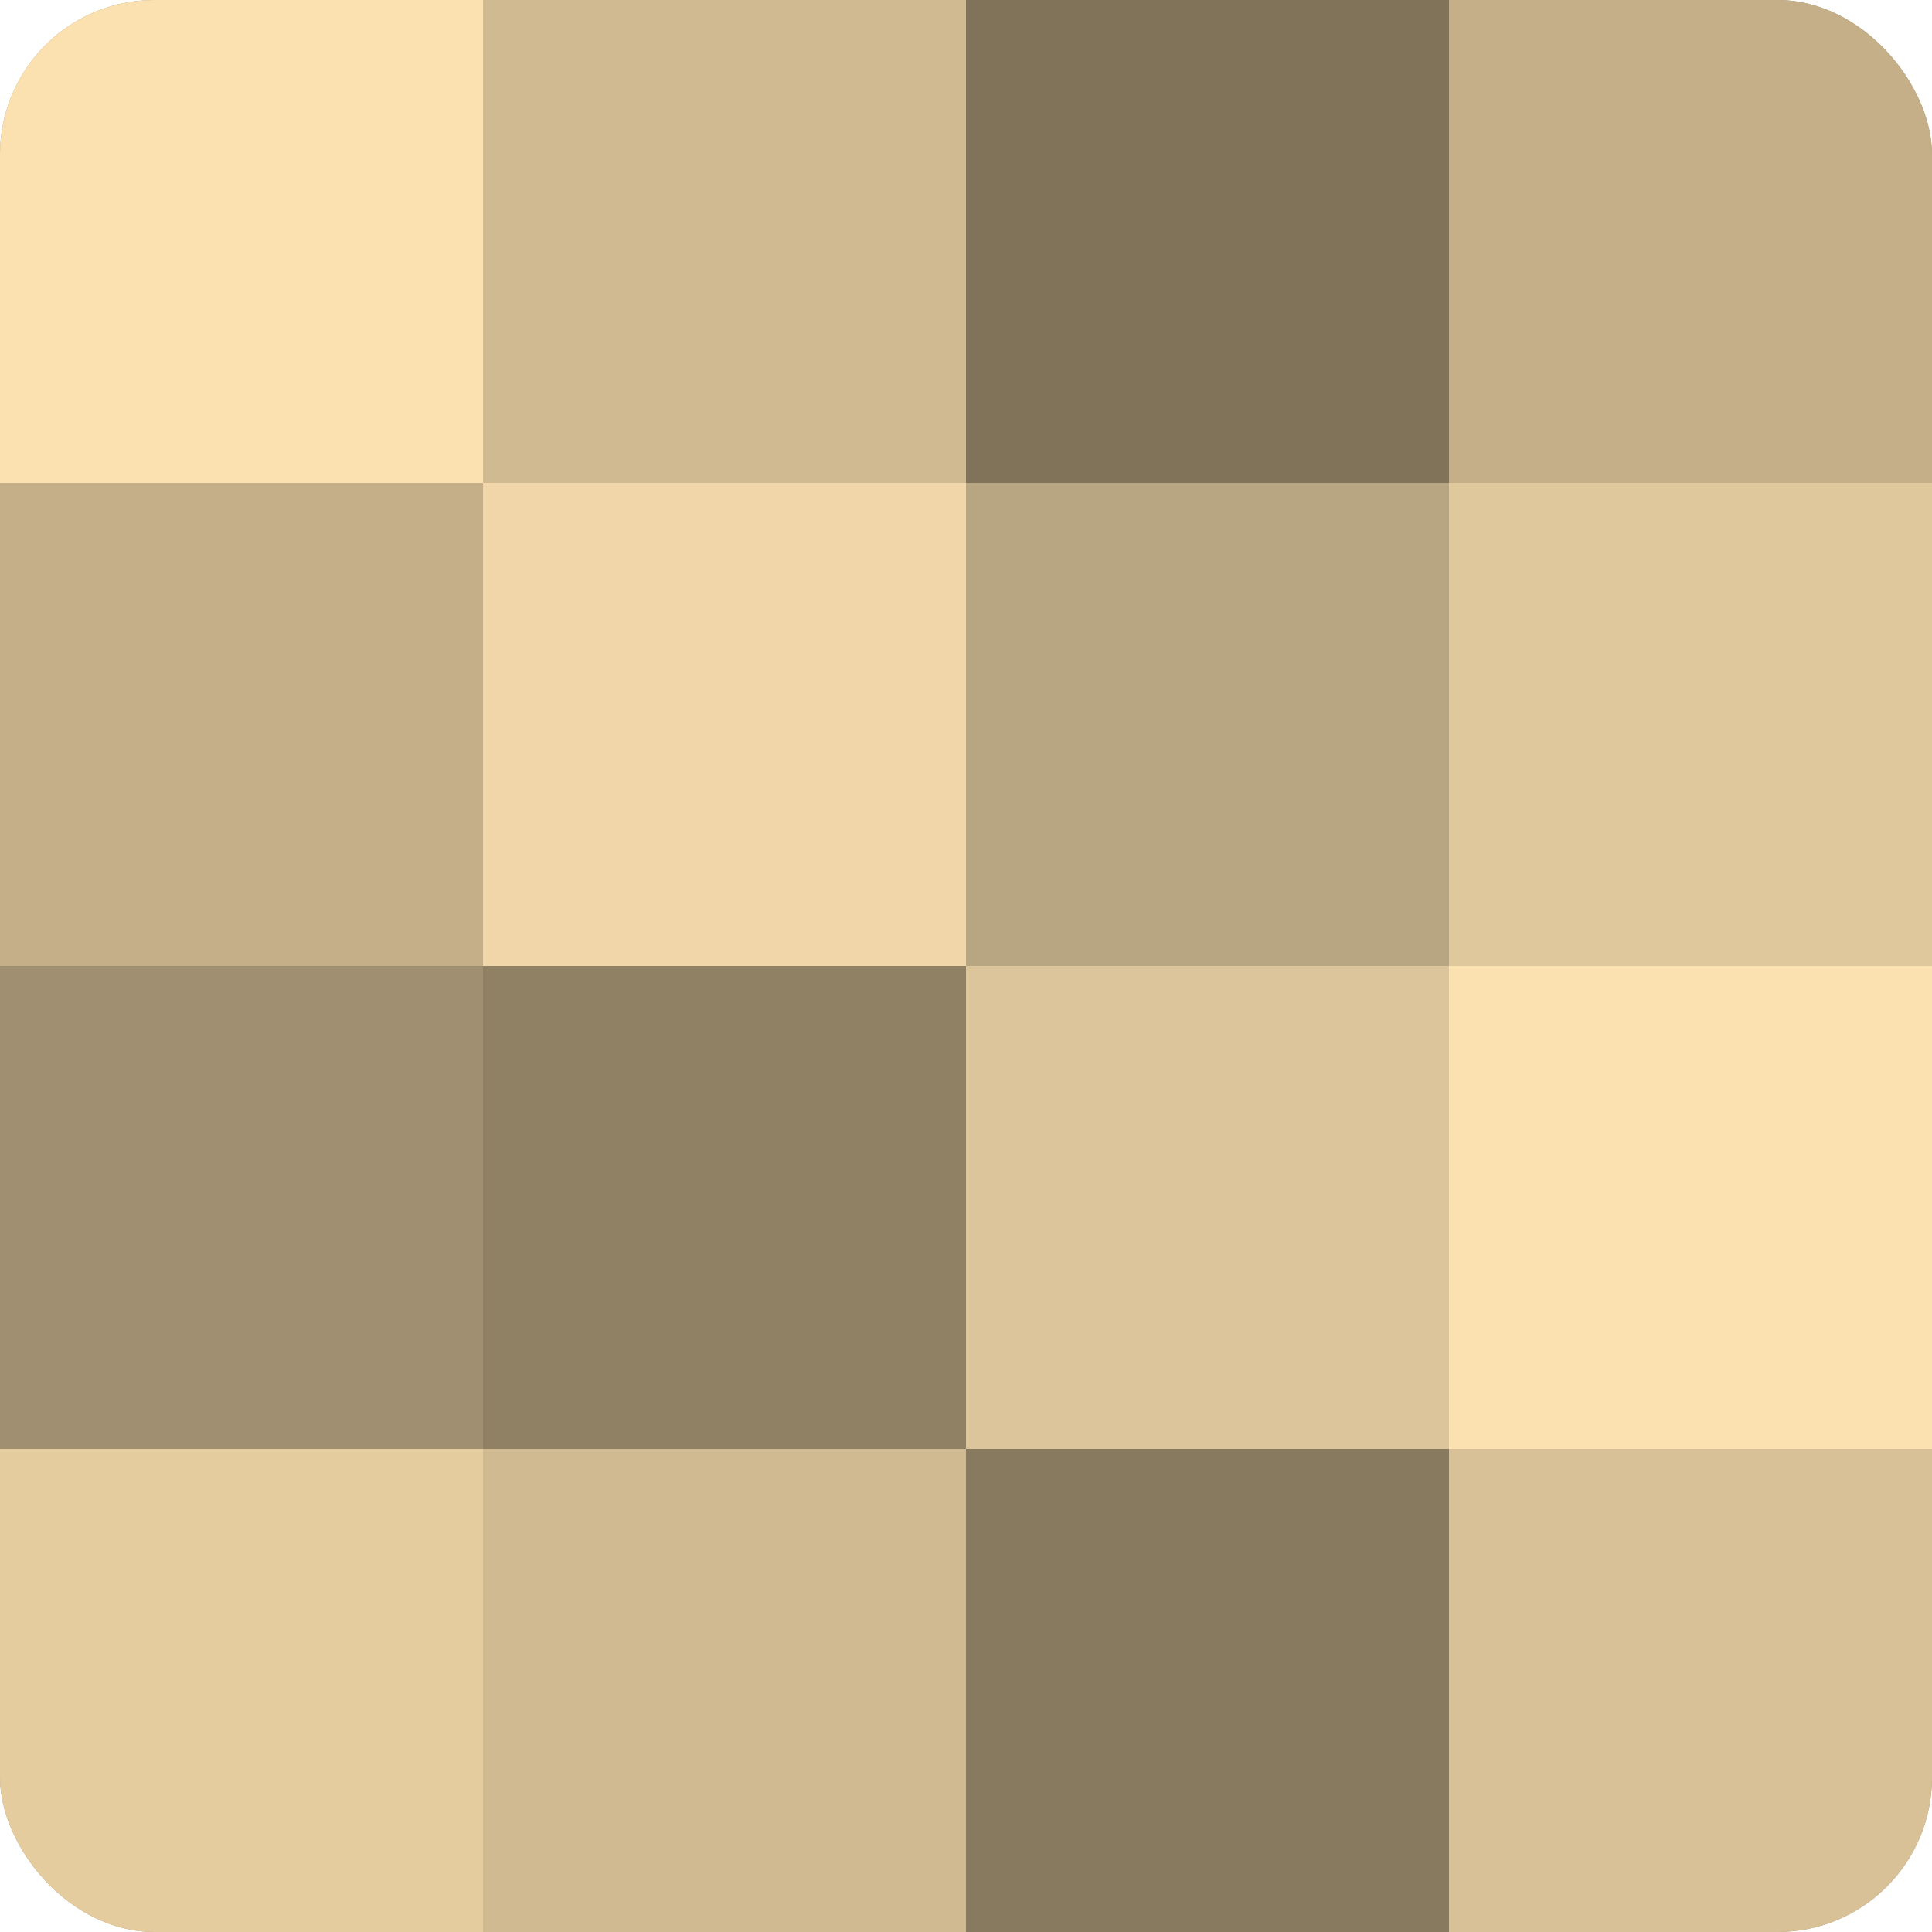 <?xml version="1.0" encoding="UTF-8"?>
<svg xmlns="http://www.w3.org/2000/svg" width="60" height="60" viewBox="0 0 100 100" preserveAspectRatio="xMidYMid meet"><defs><clipPath id="c" width="100" height="100"><rect width="100" height="100" rx="8" ry="8"/></clipPath></defs><g clip-path="url(#c)"><rect width="100" height="100" fill="#a08f70"/><rect width="25" height="25" fill="#fce1b0"/><rect y="25" width="25" height="25" fill="#c4af89"/><rect y="50" width="25" height="25" fill="#a08f70"/><rect y="75" width="25" height="25" fill="#e4cc9f"/><rect x="25" width="25" height="25" fill="#d0ba92"/><rect x="25" y="25" width="25" height="25" fill="#f0d6a8"/><rect x="25" y="50" width="25" height="25" fill="#908165"/><rect x="25" y="75" width="25" height="25" fill="#d0ba92"/><rect x="50" width="25" height="25" fill="#80735a"/><rect x="50" y="25" width="25" height="25" fill="#b8a581"/><rect x="50" y="50" width="25" height="25" fill="#dcc59a"/><rect x="50" y="75" width="25" height="25" fill="#887a5f"/><rect x="75" width="25" height="25" fill="#c4af89"/><rect x="75" y="25" width="25" height="25" fill="#e0c89d"/><rect x="75" y="50" width="25" height="25" fill="#fce1b0"/><rect x="75" y="75" width="25" height="25" fill="#d8c197"/></g></svg>
